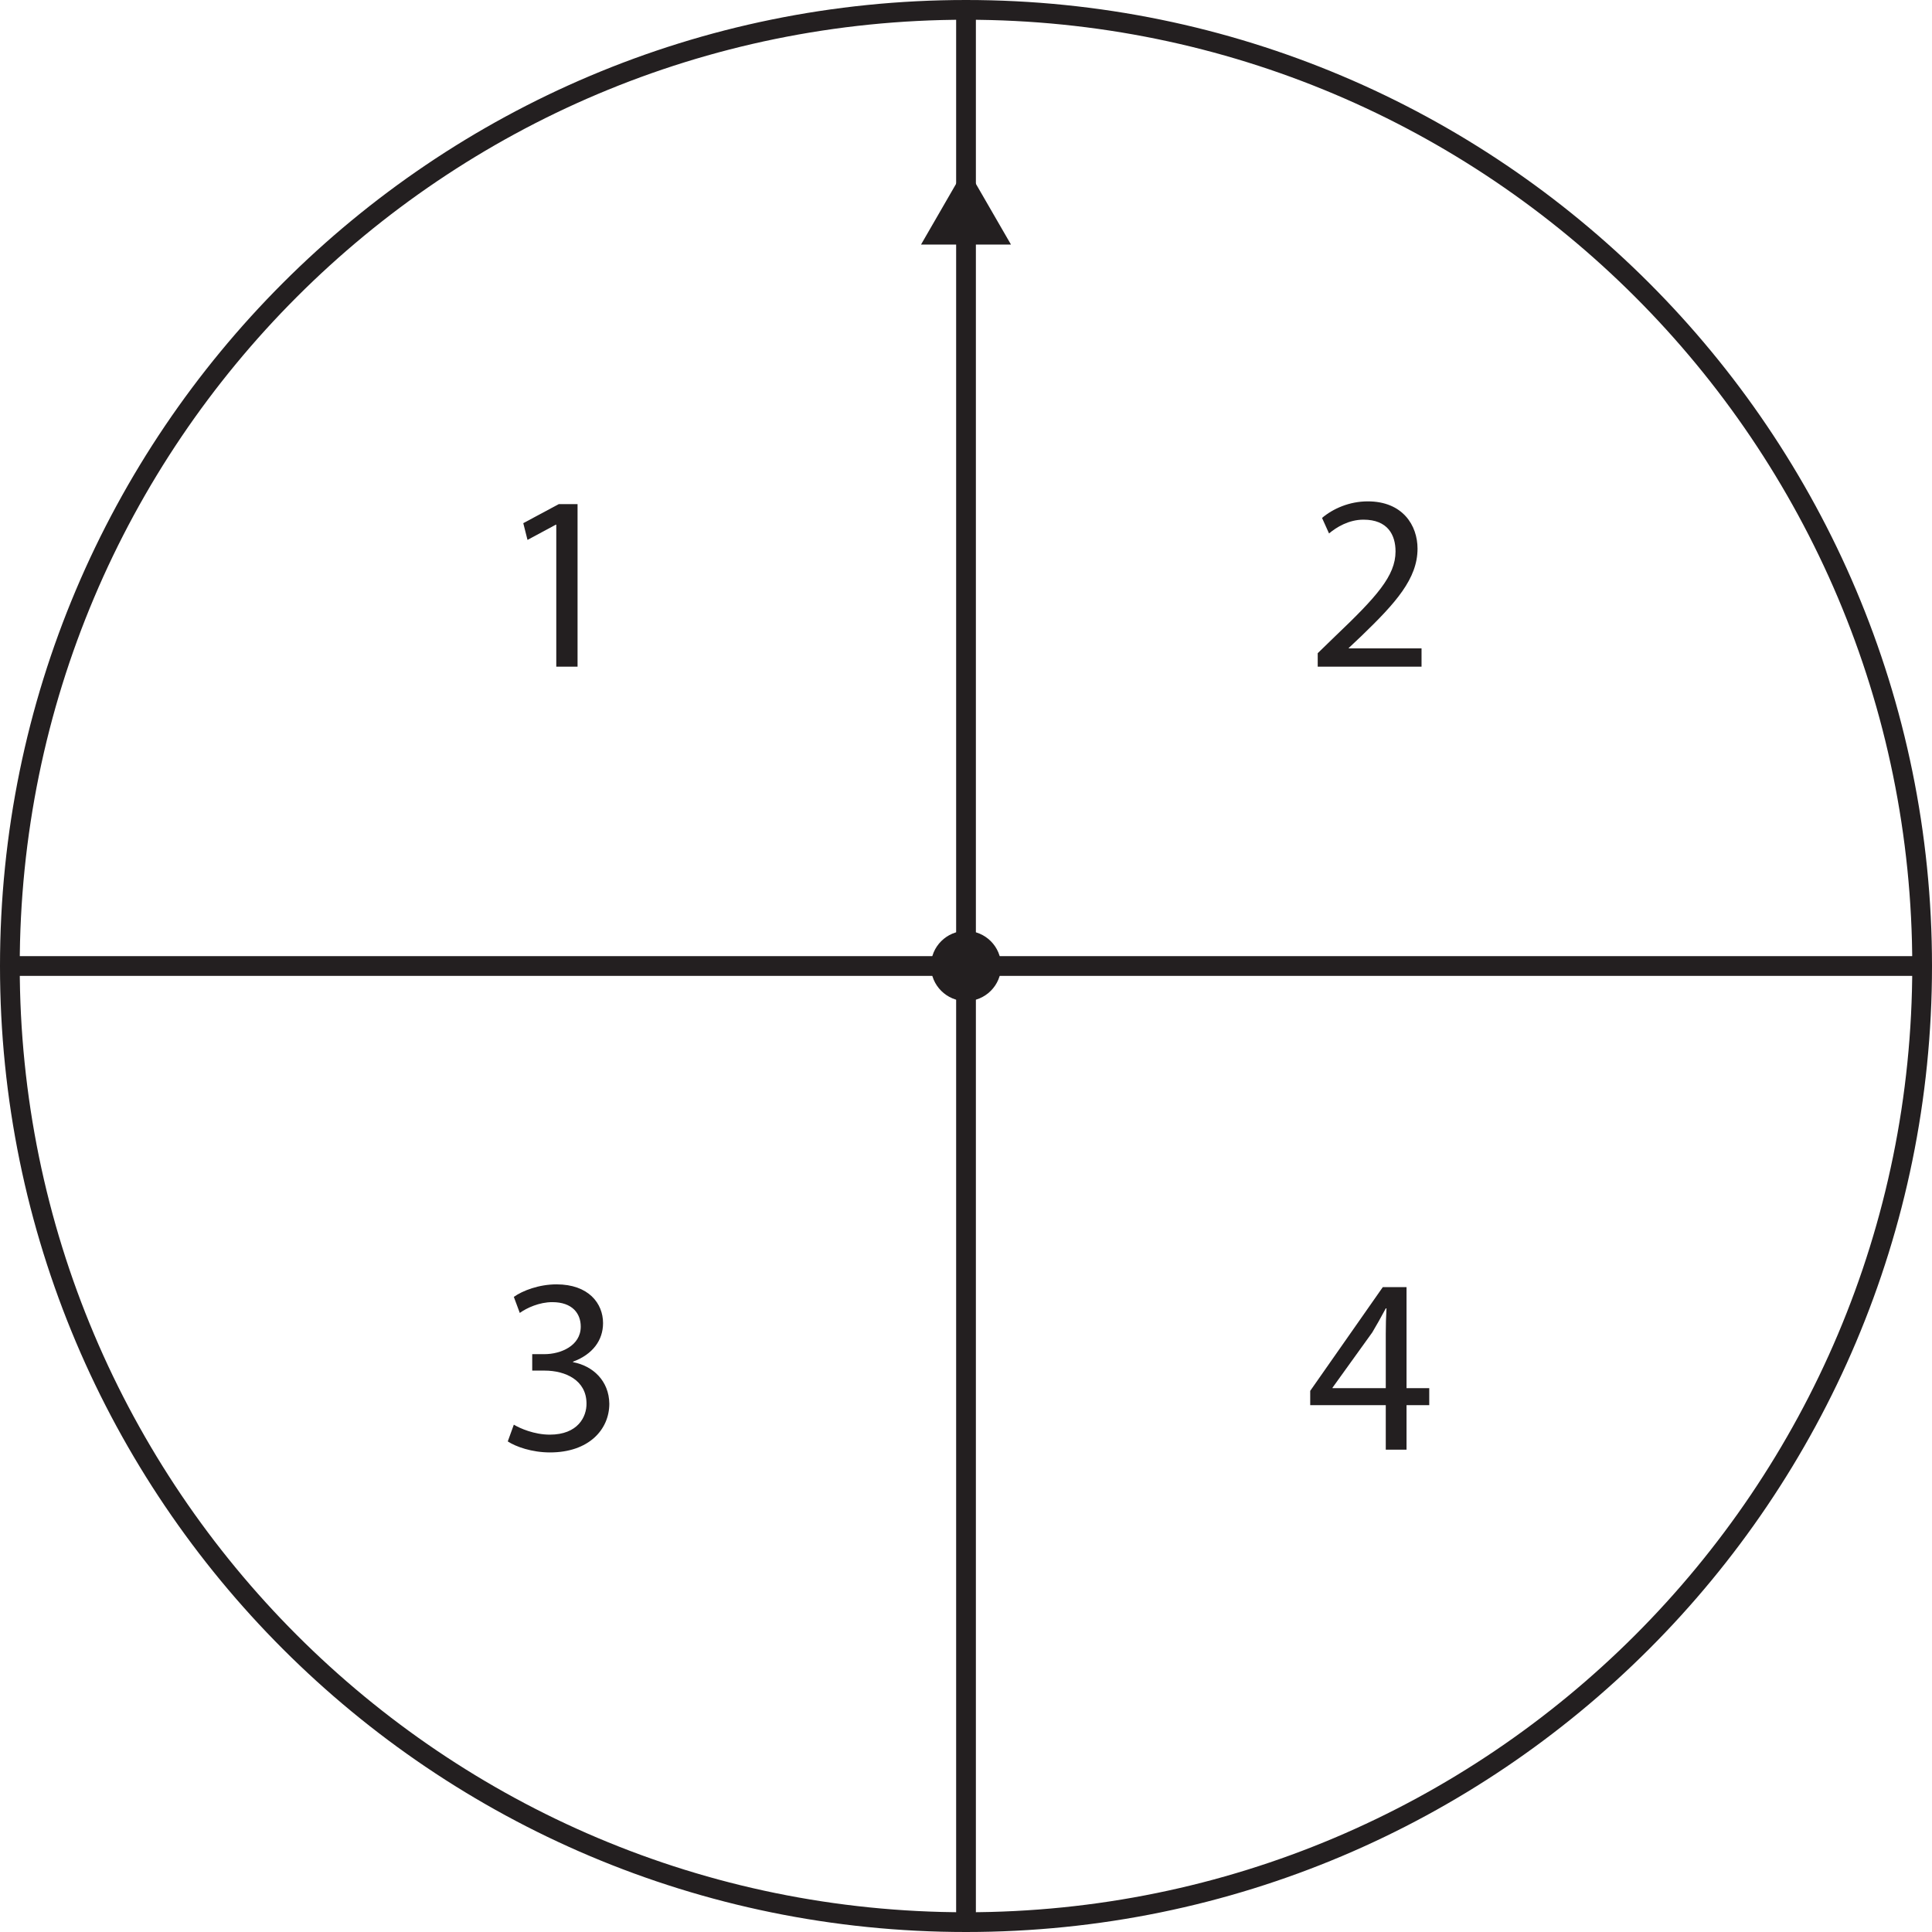 <?xml version="1.0" encoding="UTF-8"?>
<svg xmlns="http://www.w3.org/2000/svg" xmlns:xlink="http://www.w3.org/1999/xlink" width="293.668pt" height="293.668pt" viewBox="0 0 293.668 293.668" version="1.1">
<defs>
<g>
<symbol overflow="visible" id="glyph0-0">
<path style="stroke:none;" d="M 0 0 L 19 0 L 19 -26.594 L 0 -26.594 Z M 9.5 -15.016 L 3.047 -24.703 L 15.953 -24.703 Z M 10.641 -13.297 L 17.094 -22.984 L 17.094 -3.609 Z M 3.047 -1.906 L 9.5 -11.594 L 15.953 -1.906 Z M 1.906 -22.984 L 8.359 -13.297 L 1.906 -3.609 Z M 1.906 -22.984 "/>
</symbol>
<symbol overflow="visible" id="glyph0-1">
<path style="stroke:none;" d="M 8.969 0 L 12.203 0 L 12.203 -24.703 L 9.344 -24.703 L 3.953 -21.812 L 4.594 -19.266 L 8.891 -21.578 L 8.969 -21.578 Z M 8.969 0 "/>
</symbol>
<symbol overflow="visible" id="glyph0-2">
<path style="stroke:none;" d="M 17.484 0 L 17.484 -2.781 L 6.422 -2.781 L 6.422 -2.844 L 8.359 -4.672 C 13.562 -9.688 16.875 -13.375 16.875 -17.938 C 16.875 -21.469 14.625 -25.125 9.312 -25.125 C 6.5 -25.125 4.031 -24.016 2.359 -22.609 L 3.422 -20.25 C 4.562 -21.203 6.422 -22.344 8.656 -22.344 C 12.344 -22.344 13.531 -20.031 13.531 -17.516 C 13.531 -13.797 10.641 -10.609 4.328 -4.594 L 1.703 -2.047 L 1.703 0 Z M 17.484 0 "/>
</symbol>
<symbol overflow="visible" id="glyph0-3">
<path style="stroke:none;" d="M 1.594 -1.25 C 2.812 -0.453 5.25 0.422 8.016 0.422 C 13.906 0.422 17.031 -3.047 17.031 -6.984 C 16.984 -10.453 14.547 -12.734 11.516 -13.297 L 11.516 -13.375 C 14.516 -14.484 16.078 -16.641 16.078 -19.234 C 16.078 -22.234 13.875 -25.125 9 -25.125 C 6.344 -25.125 3.844 -24.172 2.516 -23.219 L 3.422 -20.781 C 4.484 -21.547 6.391 -22.422 8.359 -22.422 C 11.438 -22.422 12.688 -20.672 12.688 -18.703 C 12.688 -15.766 9.609 -14.516 7.188 -14.516 L 5.312 -14.516 L 5.312 -12.016 L 7.188 -12.016 C 10.406 -12.016 13.531 -10.531 13.562 -7.062 C 13.609 -4.984 12.234 -2.281 7.984 -2.281 C 5.625 -2.281 3.453 -3.234 2.516 -3.797 Z M 1.594 -1.25 "/>
</symbol>
<symbol overflow="visible" id="glyph0-4">
<path style="stroke:none;" d="M 15.203 0 L 15.203 -6.766 L 18.656 -6.766 L 18.656 -9.344 L 15.203 -9.344 L 15.203 -24.703 L 11.594 -24.703 L 0.562 -8.938 L 0.562 -6.766 L 12.047 -6.766 L 12.047 0 Z M 3.953 -9.344 L 3.953 -9.422 L 10 -17.828 C 10.672 -18.969 11.281 -20.031 12.047 -21.469 L 12.156 -21.469 C 12.078 -20.172 12.047 -18.891 12.047 -17.594 L 12.047 -9.344 Z M 3.953 -9.344 "/>
</symbol>
</g>
<clipPath id="clip1">
  <path d="M 0 0 L 293.668 0 L 293.668 293.668 L 0 293.668 Z M 0 0 "/>
</clipPath>
<clipPath id="clip2">
  <path d="M 0 145 L 293.668 145 L 293.668 149 L 0 149 Z M 0 145 "/>
</clipPath>
<clipPath id="clip3">
  <path d="M 145 0 L 149 0 L 149 293.668 L 145 293.668 Z M 145 0 "/>
</clipPath>
</defs>
<g id="surface1">
<g clip-path="url(#clip1)" clip-rule="nonzero">
<path style="fill:none;stroke-width:3;stroke-linecap:butt;stroke-linejoin:miter;stroke:rgb(13.73%,12.16%,12.549%);stroke-opacity:1;stroke-miterlimit:10;" d="M -0 -0.002 C -0 -80.268 -65.066 -145.334 -145.332 -145.334 C -225.602 -145.334 -290.668 -80.268 -290.668 -0.002 C -290.668 80.268 -225.602 145.334 -145.332 145.334 C -65.066 145.334 -0 80.268 -0 -0.002 Z M -0 -0.002 " transform="matrix(1,0,0,-1,292.168,146.834)"/>
</g>
<g clip-path="url(#clip2)" clip-rule="nonzero">
<path style="fill:none;stroke-width:3;stroke-linecap:butt;stroke-linejoin:miter;stroke:rgb(13.73%,12.16%,12.549%);stroke-opacity:1;stroke-miterlimit:10;" d="M 0 -0.002 L 290.668 -0.002 " transform="matrix(1,0,0,-1,1.5,146.834)"/>
</g>
<g clip-path="url(#clip3)" clip-rule="nonzero">
<path style="fill:none;stroke-width:3;stroke-linecap:butt;stroke-linejoin:miter;stroke:rgb(13.73%,12.16%,12.549%);stroke-opacity:1;stroke-miterlimit:10;" d="M 0.002 0 L 0.002 -290.668 " transform="matrix(1,0,0,-1,146.834,1.5)"/>
</g>
<g style="fill:rgb(13.73%,12.16%,12.549%);fill-opacity:1;">
  <use xlink:href="#glyph0-1" x="75.587" y="101.334"/>
</g>
<g style="fill:rgb(13.73%,12.16%,12.549%);fill-opacity:1;">
  <use xlink:href="#glyph0-2" x="198.593" y="101.334"/>
</g>
<g style="fill:rgb(13.73%,12.16%,12.549%);fill-opacity:1;">
  <use xlink:href="#glyph0-3" x="75.587" y="220.35"/>
</g>
<g style="fill:rgb(13.73%,12.16%,12.549%);fill-opacity:1;">
  <use xlink:href="#glyph0-4" x="198.593" y="220.35"/>
</g>
<path style="fill:none;stroke-width:1.829;stroke-linecap:butt;stroke-linejoin:miter;stroke:rgb(13.73%,12.16%,12.549%);stroke-opacity:1;stroke-miterlimit:10;" d="M 0.002 -0.002 L 0.002 111.658 " transform="matrix(1,0,0,-1,146.834,146.834)"/>
<path style=" stroke:none;fill-rule:nonzero;fill:rgb(13.73%,12.16%,12.549%);fill-opacity:1;" d="M 153.672 37.176 L 146.832 25.336 L 139.996 37.176 Z M 153.672 37.176 "/>
<path style=" stroke:none;fill-rule:nonzero;fill:rgb(13.73%,12.16%,12.549%);fill-opacity:1;" d="M 152.168 146.836 C 152.168 149.777 149.777 152.168 146.836 152.168 C 143.891 152.168 141.5 149.777 141.5 146.836 C 141.5 143.891 143.891 141.5 146.836 141.5 C 149.777 141.5 152.168 143.891 152.168 146.836 "/>
</g>
</svg>
